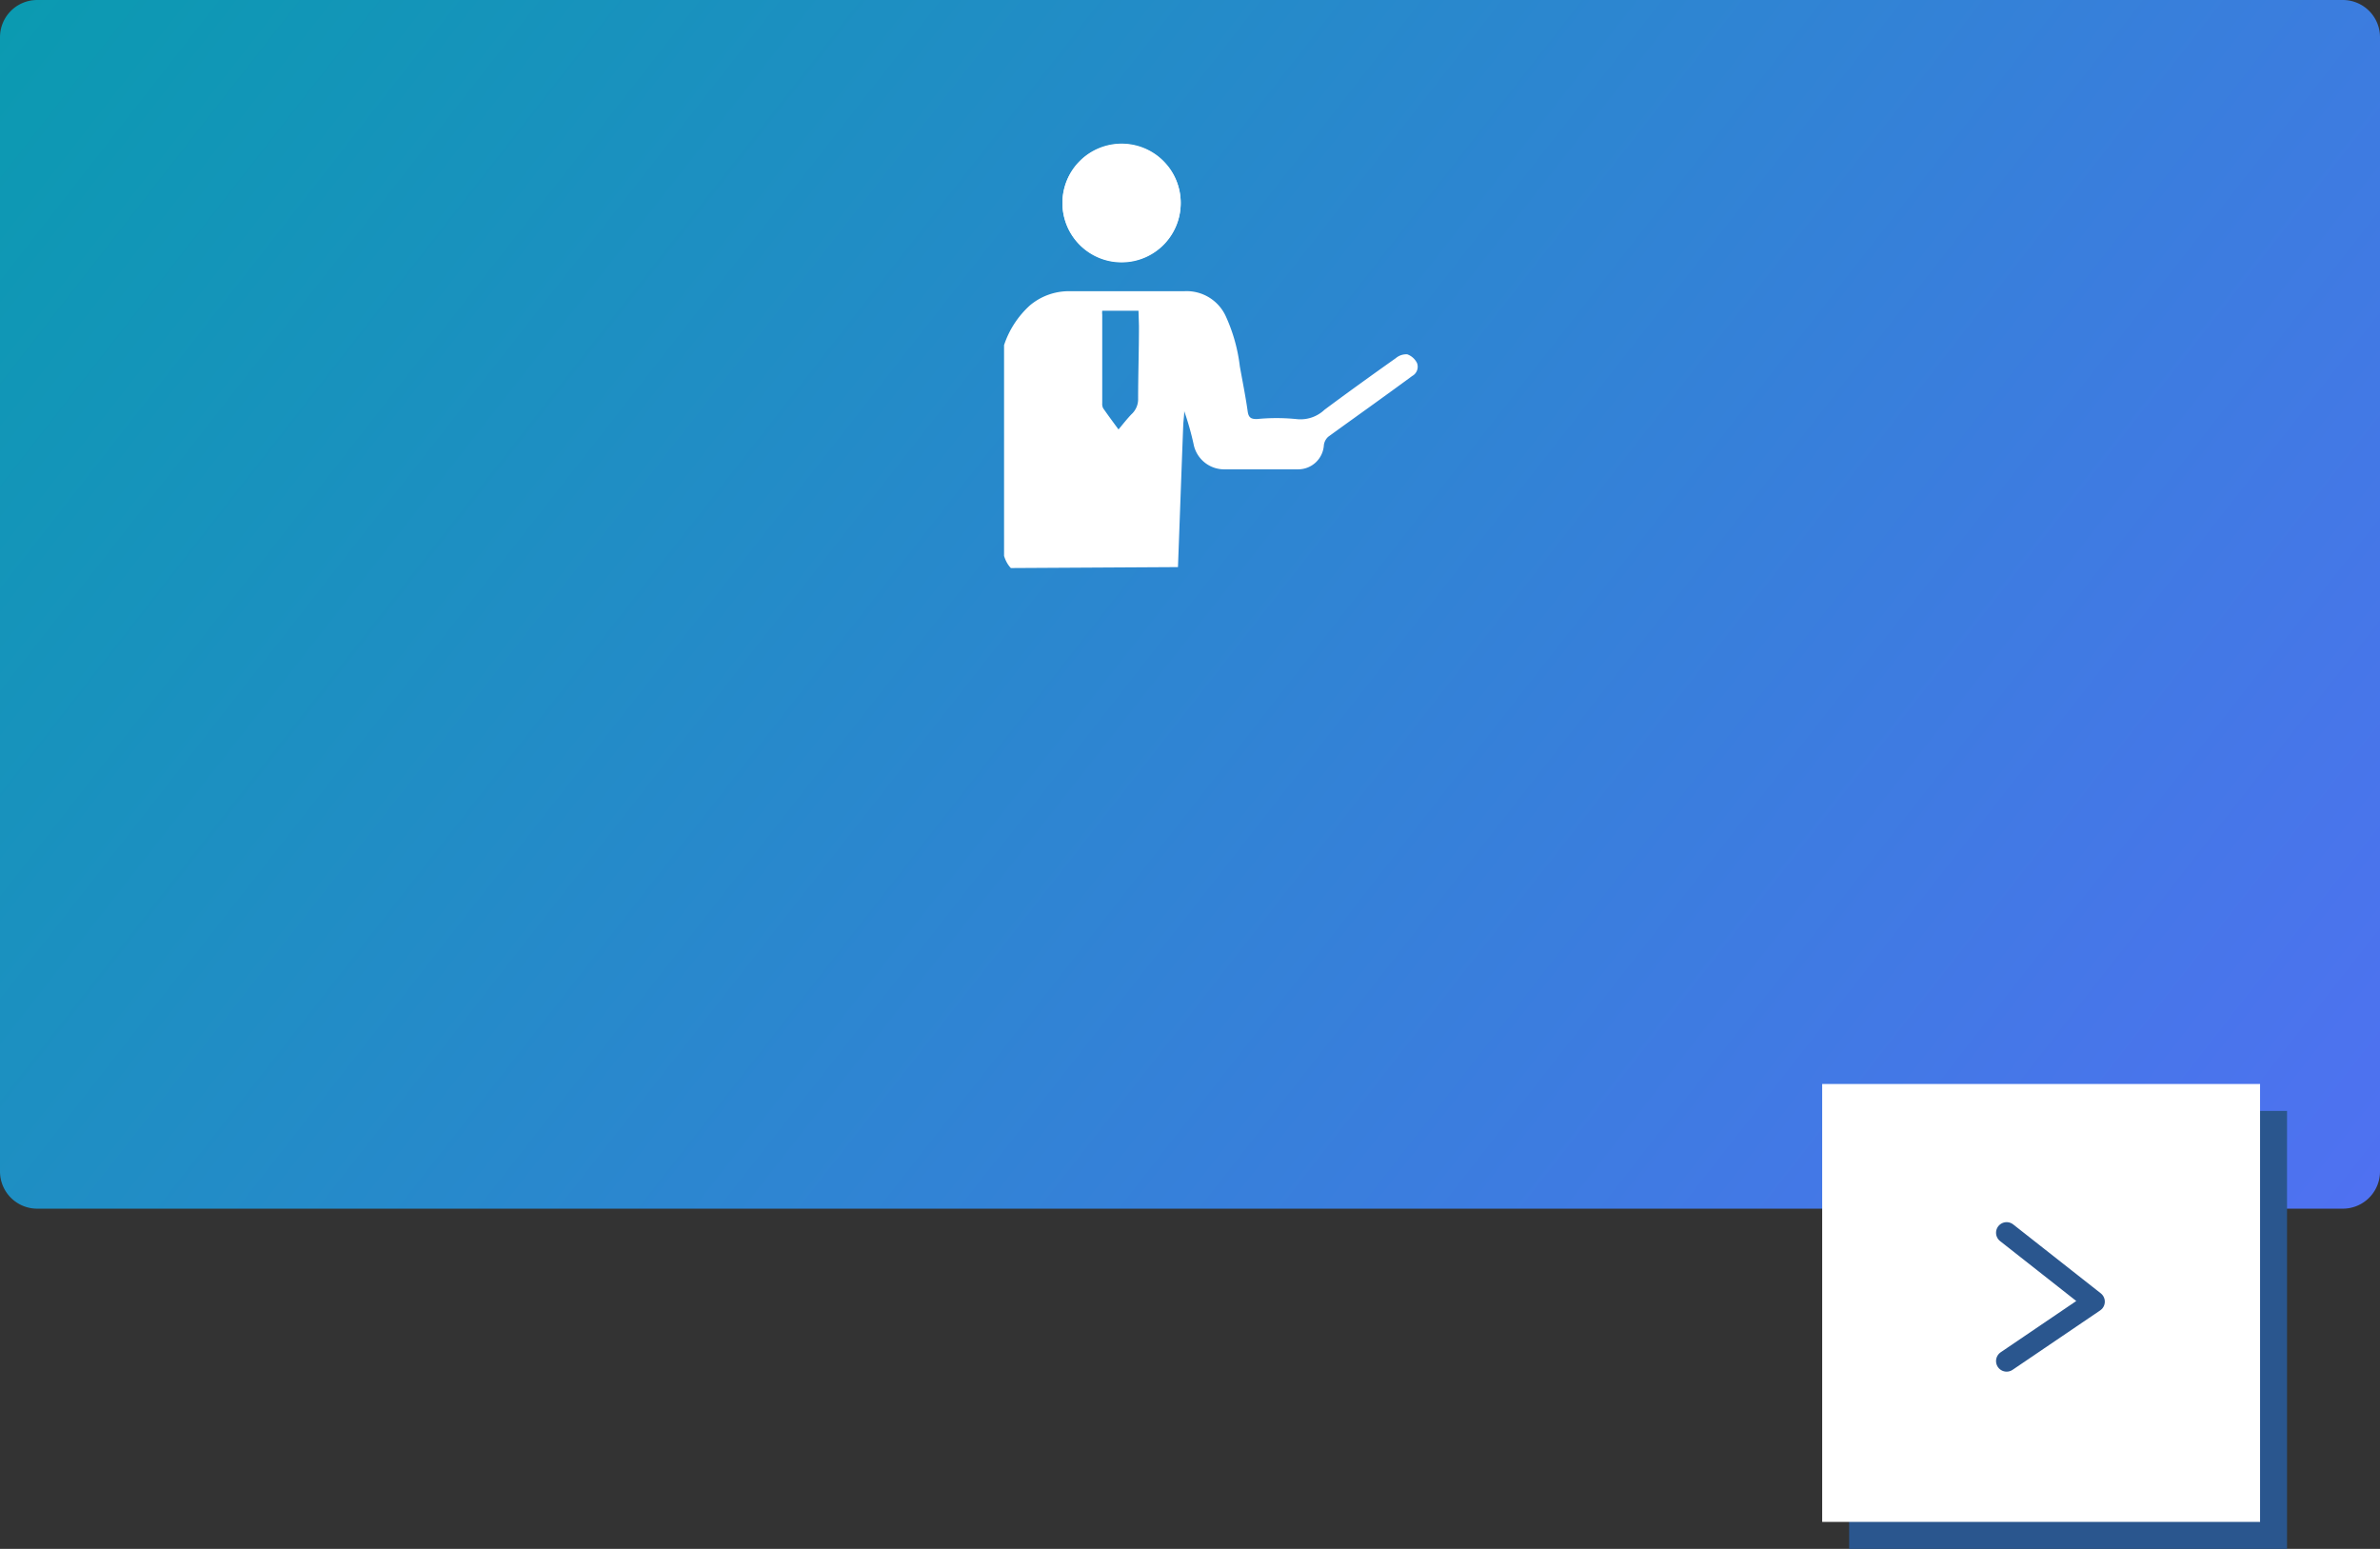 <svg viewBox="0 0 256 166.59" xmlns="http://www.w3.org/2000/svg" xmlns:xlink="http://www.w3.org/1999/xlink"><rect x="0" y="0" width="256" height="166.59" fill="#333333" stroke="none"/><linearGradient id="a" gradientUnits="userSpaceOnUse" x1="18.25" x2="237.75" y1="-20.75" y2="150.75"><stop offset="0" stop-color="#0b9ab1"/><stop offset="1" stop-color="#4f71f1"/></linearGradient><clipPath id="b"><path d="m155.43 60.83-50.64.29-.22-48.38 50.64-.29z"/></clipPath><path d="m4 0h248a4 4 0 0 1 4 4v122a4 4 0 0 1 -4 4h-248a4 4 0 0 1 -4-4v-122a4 4 0 0 1 4-4z" fill="url(#a)"/><g clip-path="url(#b)" fill="#fff"><path d="m127 21.8a6.36 6.36 0 1 0 -6.31 6.42 6.35 6.35 0 0 0 6.31-6.42z"/><path d="m108 37.12a10 10 0 0 1 2.8-4.29 6.51 6.51 0 0 1 4.2-1.51h12.39a4.63 4.63 0 0 1 4.48 2.74 18.08 18.08 0 0 1 1.49 5.34c.29 1.62.62 3.24.85 4.88.1.67.4.8 1 .79a21.7 21.7 0 0 1 4.19 0 3.76 3.76 0 0 0 3.07-1c2.54-1.89 5.1-3.73 7.67-5.55a1.74 1.74 0 0 1 1.23-.41 1.89 1.89 0 0 1 1.05.94 1.13 1.13 0 0 1 -.52 1.39c-1.15.85-2.3 1.68-3.46 2.52-1.85 1.34-3.72 2.67-5.55 4a1.44 1.44 0 0 0 -.49.91 2.77 2.77 0 0 1 -2.77 2.61q-3.93 0-7.87 0a3.35 3.35 0 0 1 -3.38-2.74 30.75 30.75 0 0 0 -1-3.52c0 .52-.09 1-.11 1.57-.23 6-.44 12-.67 18q-.3 8.2-.63 16.4a3 3 0 0 1 -3.4 3.25h-5.34a2.88 2.88 0 0 1 -3.16-2.81c-.19-2.13-.27-4.27-.39-6.4q-.33-5.76-.65-11.51c0-.2-.15-.4-.2-.69-2 .16-4.11.09-4.83-2.24zm14.46-3.7h-3.9a2 2 0 0 0 0 .44v9.52a1 1 0 0 0 .1.53c.52.75 1.07 1.49 1.65 2.28.5-.6.92-1.14 1.39-1.63a2.18 2.18 0 0 0 .72-1.63c0-2.62.09-5.24.09-7.86z"/><path d="m127 21.8a6.36 6.36 0 1 1 -6.37-6.35 6.35 6.35 0 0 1 6.37 6.35z"/></g><path d="m198.9 119.49h47.1v47.1h-47.1z" fill="#2a568e"/><path d="m196 116.59h47.1v47.1h-47.1z" fill="#fff"/><path d="m215.84 132.59 9.42 7.41-9.42 6.39" fill="none" stroke="#2a568e" stroke-linecap="round" stroke-linejoin="round" stroke-width="2.28"/></svg>